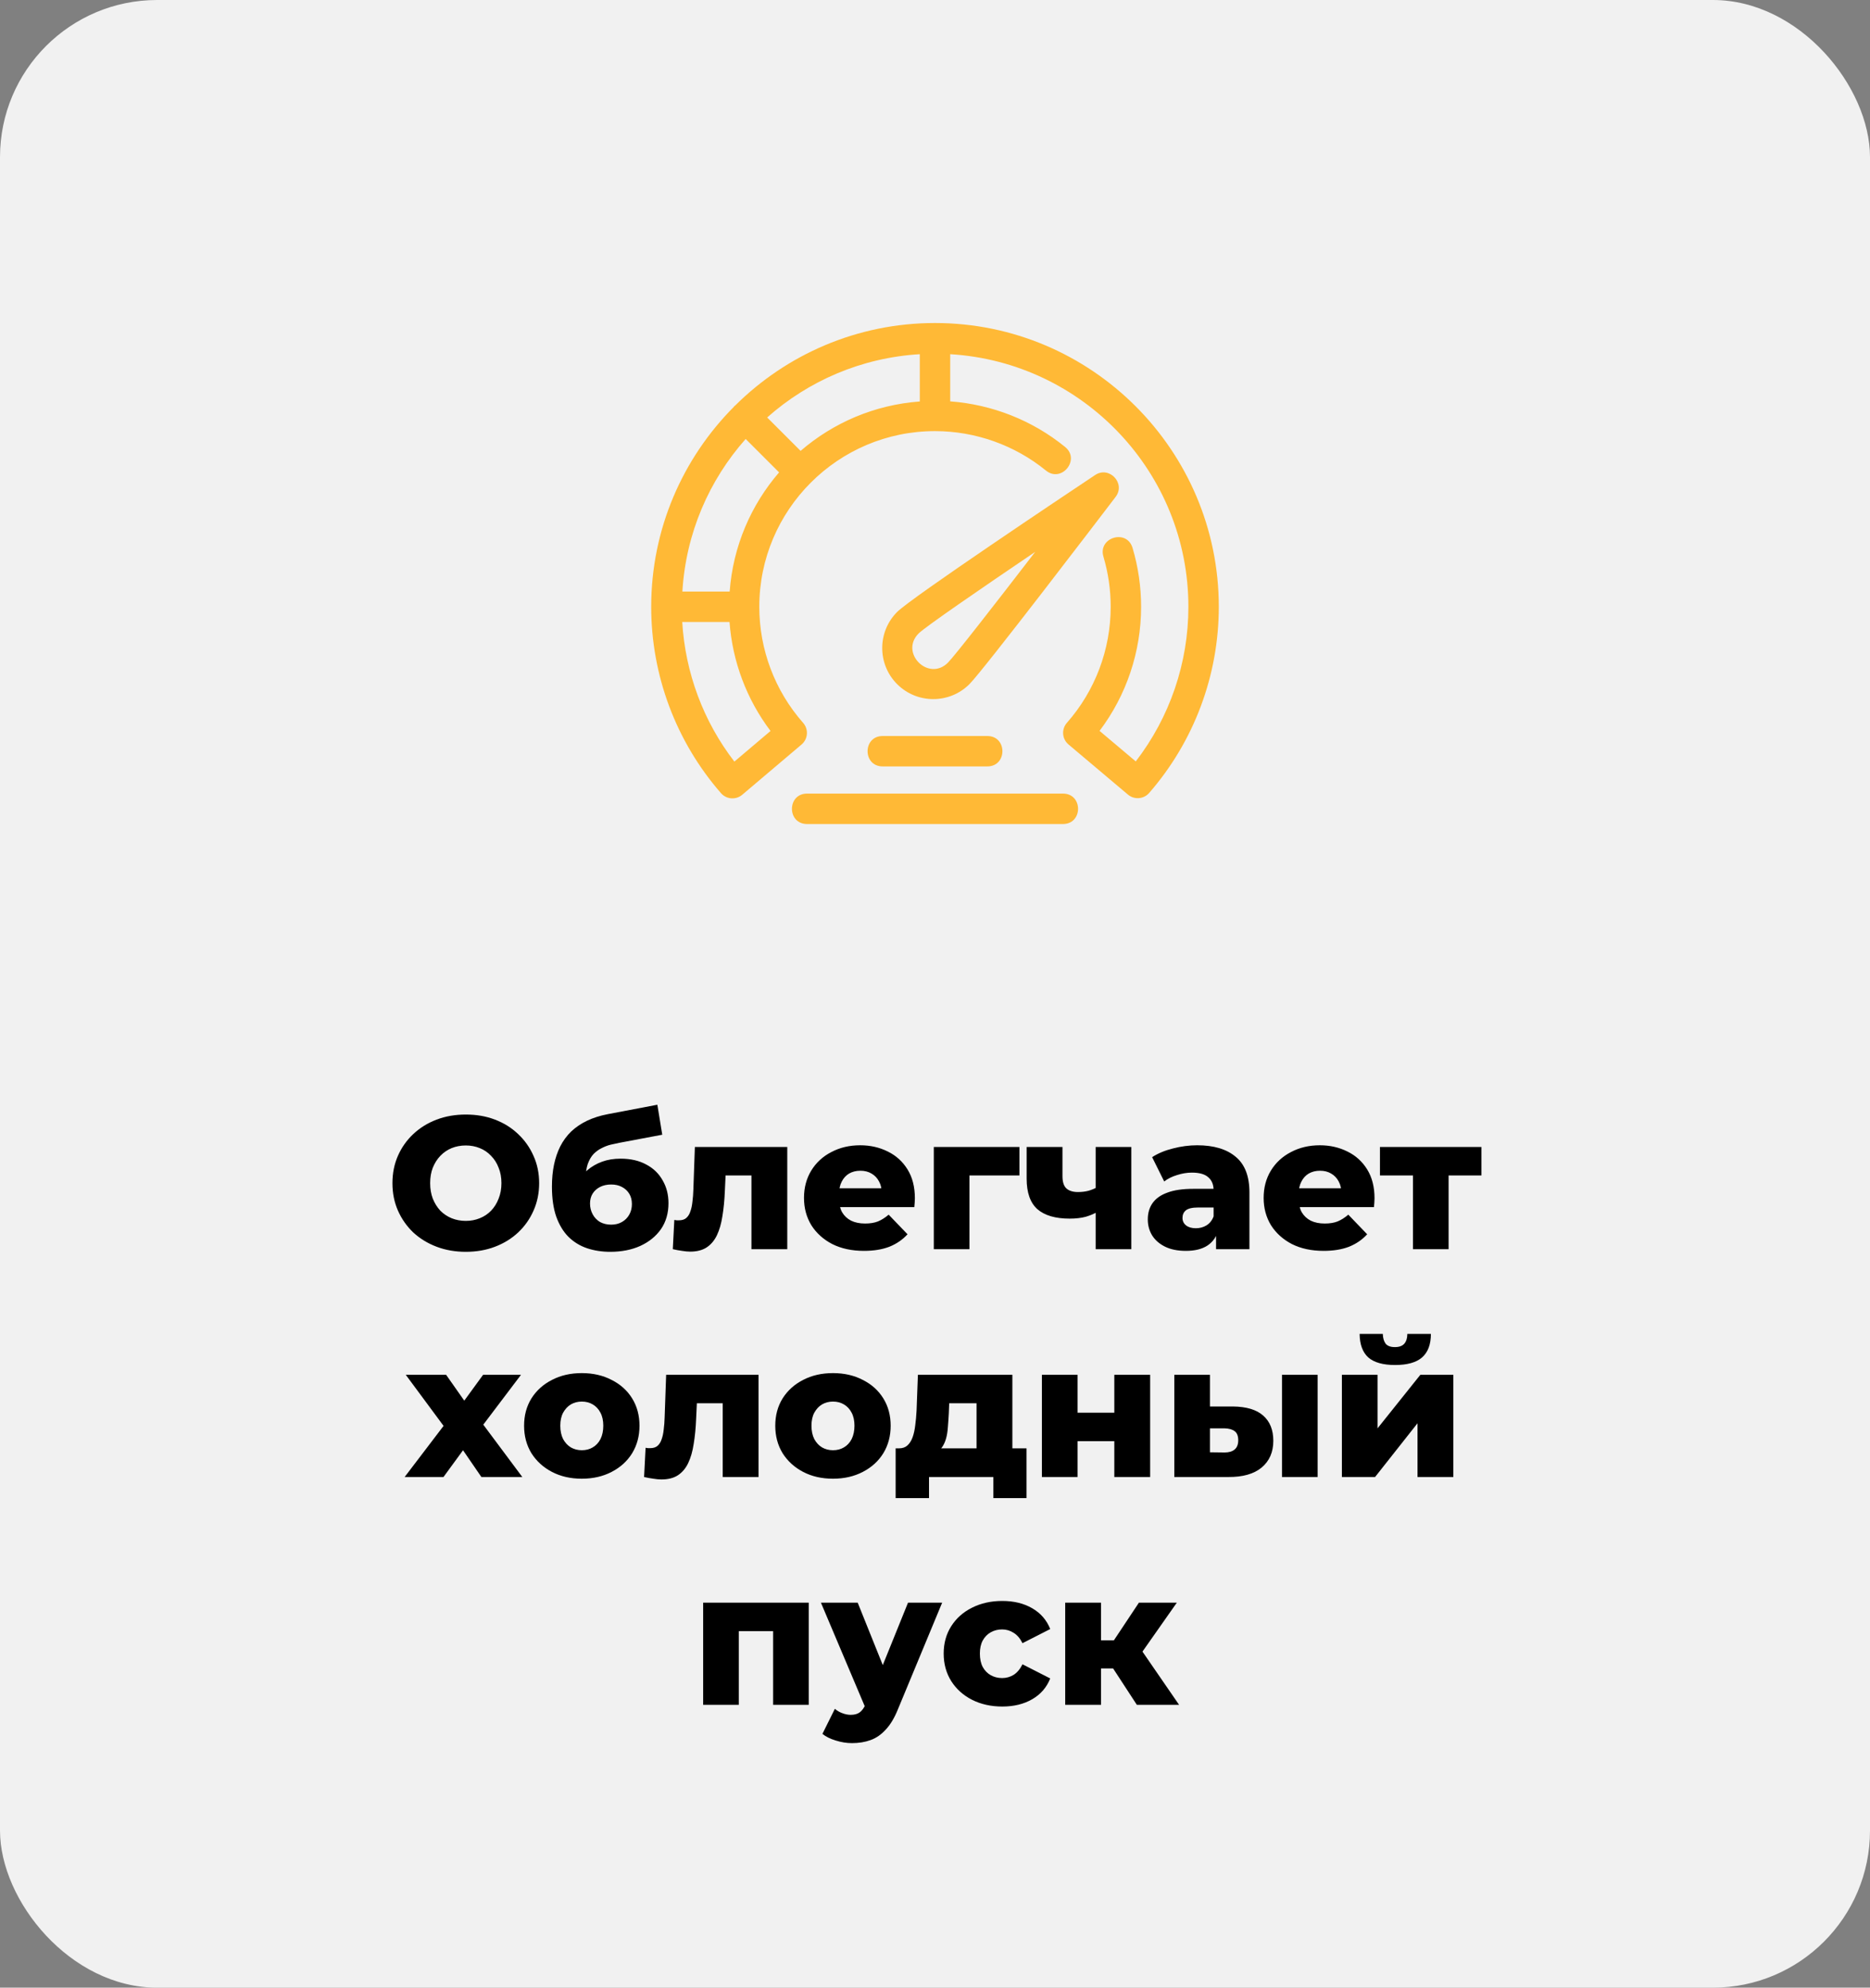 <?xml version="1.0" encoding="UTF-8"?> <svg xmlns="http://www.w3.org/2000/svg" width="238" height="253" viewBox="0 0 238 253" fill="none"><rect x="0" y="0" width="238" height="253" fill="#808080" stroke="none"/> <rect width="238" height="253" rx="20" fill="#F1F1F1"></rect> <path d="M59.283 159.336C57.939 159.336 56.699 159.12 55.563 158.688C54.427 158.256 53.435 157.648 52.587 156.864C51.755 156.064 51.107 155.136 50.643 154.08C50.179 153.024 49.947 151.864 49.947 150.6C49.947 149.336 50.179 148.176 50.643 147.12C51.107 146.064 51.755 145.144 52.587 144.36C53.435 143.56 54.427 142.944 55.563 142.512C56.699 142.08 57.939 141.864 59.283 141.864C60.643 141.864 61.883 142.08 63.003 142.512C64.139 142.944 65.123 143.56 65.955 144.36C66.787 145.144 67.435 146.064 67.899 147.12C68.379 148.176 68.619 149.336 68.619 150.6C68.619 151.864 68.379 153.032 67.899 154.104C67.435 155.16 66.787 156.08 65.955 156.864C65.123 157.648 64.139 158.256 63.003 158.688C61.883 159.12 60.643 159.336 59.283 159.336ZM59.283 155.4C59.923 155.4 60.515 155.288 61.059 155.064C61.619 154.84 62.099 154.52 62.499 154.104C62.915 153.672 63.235 153.16 63.459 152.568C63.699 151.976 63.819 151.32 63.819 150.6C63.819 149.864 63.699 149.208 63.459 148.632C63.235 148.04 62.915 147.536 62.499 147.12C62.099 146.688 61.619 146.36 61.059 146.136C60.515 145.912 59.923 145.8 59.283 145.8C58.643 145.8 58.043 145.912 57.483 146.136C56.939 146.36 56.459 146.688 56.043 147.12C55.643 147.536 55.323 148.04 55.083 148.632C54.859 149.208 54.747 149.864 54.747 150.6C54.747 151.32 54.859 151.976 55.083 152.568C55.323 153.16 55.643 153.672 56.043 154.104C56.459 154.52 56.939 154.84 57.483 155.064C58.043 155.288 58.643 155.4 59.283 155.4ZM77.663 159.336C76.607 159.336 75.623 159.184 74.711 158.88C73.815 158.576 73.031 158.096 72.359 157.44C71.703 156.784 71.183 155.928 70.799 154.872C70.431 153.816 70.247 152.536 70.247 151.032C70.247 150.024 70.335 149.096 70.511 148.248C70.687 147.4 70.951 146.624 71.303 145.92C71.671 145.2 72.135 144.568 72.695 144.024C73.271 143.48 73.943 143.024 74.711 142.656C75.479 142.288 76.359 142.008 77.351 141.816L83.663 140.616L84.287 144.432L78.815 145.464C78.479 145.528 78.111 145.608 77.711 145.704C77.327 145.8 76.951 145.944 76.583 146.136C76.215 146.312 75.871 146.56 75.551 146.88C75.247 147.2 74.999 147.624 74.807 148.152C74.631 148.664 74.543 149.304 74.543 150.072C74.543 150.296 74.551 150.48 74.567 150.624C74.599 150.752 74.623 150.904 74.639 151.08C74.655 151.24 74.663 151.488 74.663 151.824L73.391 150.648C73.775 149.976 74.231 149.408 74.759 148.944C75.303 148.48 75.927 148.12 76.631 147.864C77.335 147.608 78.119 147.48 78.983 147.48C80.247 147.48 81.335 147.728 82.247 148.224C83.159 148.704 83.855 149.376 84.335 150.24C84.831 151.088 85.079 152.056 85.079 153.144C85.079 154.424 84.759 155.528 84.119 156.456C83.479 157.368 82.599 158.08 81.479 158.592C80.375 159.088 79.103 159.336 77.663 159.336ZM77.783 155.88C78.311 155.88 78.767 155.768 79.151 155.544C79.551 155.32 79.863 155.008 80.087 154.608C80.311 154.208 80.423 153.76 80.423 153.264C80.423 152.752 80.311 152.312 80.087 151.944C79.863 151.576 79.551 151.288 79.151 151.08C78.767 150.872 78.311 150.768 77.783 150.768C77.255 150.768 76.783 150.872 76.367 151.08C75.967 151.288 75.655 151.568 75.431 151.92C75.207 152.272 75.095 152.696 75.095 153.192C75.095 153.688 75.207 154.144 75.431 154.56C75.655 154.976 75.967 155.304 76.367 155.544C76.783 155.768 77.255 155.88 77.783 155.88ZM85.63 159L85.822 155.28C85.934 155.296 86.038 155.312 86.134 155.328C86.23 155.328 86.318 155.328 86.398 155.328C86.798 155.328 87.11 155.232 87.334 155.04C87.574 154.832 87.75 154.552 87.862 154.2C87.99 153.848 88.078 153.44 88.126 152.976C88.19 152.496 88.23 151.976 88.246 151.416L88.438 145.992H100.198V159H95.638V148.584L96.646 149.616H91.438L92.398 148.536L92.254 151.608C92.206 152.776 92.102 153.84 91.942 154.8C91.798 155.744 91.566 156.552 91.246 157.224C90.926 157.896 90.486 158.416 89.926 158.784C89.382 159.136 88.686 159.312 87.838 159.312C87.534 159.312 87.19 159.28 86.806 159.216C86.438 159.168 86.046 159.096 85.63 159ZM109.959 159.216C108.423 159.216 107.079 158.928 105.927 158.352C104.791 157.76 103.903 156.96 103.263 155.952C102.639 154.928 102.327 153.768 102.327 152.472C102.327 151.176 102.631 150.024 103.239 149.016C103.863 147.992 104.719 147.2 105.807 146.64C106.895 146.064 108.119 145.776 109.479 145.776C110.759 145.776 111.927 146.04 112.983 146.568C114.039 147.08 114.879 147.84 115.503 148.848C116.127 149.856 116.439 151.08 116.439 152.52C116.439 152.68 116.431 152.864 116.415 153.072C116.399 153.28 116.383 153.472 116.367 153.648H106.071V151.248H113.943L112.215 151.92C112.231 151.328 112.119 150.816 111.879 150.384C111.655 149.952 111.335 149.616 110.919 149.376C110.519 149.136 110.047 149.016 109.503 149.016C108.959 149.016 108.479 149.136 108.063 149.376C107.663 149.616 107.351 149.96 107.127 150.408C106.903 150.84 106.791 151.352 106.791 151.944V152.64C106.791 153.28 106.919 153.832 107.175 154.296C107.447 154.76 107.831 155.12 108.327 155.376C108.823 155.616 109.415 155.736 110.103 155.736C110.743 155.736 111.287 155.648 111.735 155.472C112.199 155.28 112.655 154.992 113.103 154.608L115.503 157.104C114.879 157.792 114.111 158.32 113.199 158.688C112.287 159.04 111.207 159.216 109.959 159.216ZM118.849 159V145.992H129.745V149.616H122.401L123.385 148.632V159H118.849ZM139.76 154.2C139.312 154.472 138.792 154.696 138.2 154.872C137.608 155.032 136.92 155.112 136.136 155.112C134.328 155.112 132.96 154.712 132.032 153.912C131.12 153.096 130.664 151.8 130.664 150.024V145.992H135.224V149.712C135.224 150.448 135.392 150.968 135.728 151.272C136.064 151.576 136.552 151.728 137.192 151.728C137.688 151.728 138.144 151.672 138.56 151.56C138.992 151.432 139.384 151.264 139.736 151.056L139.76 154.2ZM139.448 159V145.992H143.984V159H139.448ZM154.771 159V156.576L154.459 155.976V151.512C154.459 150.792 154.235 150.24 153.787 149.856C153.355 149.456 152.659 149.256 151.699 149.256C151.075 149.256 150.443 149.36 149.803 149.568C149.163 149.76 148.619 150.032 148.171 150.384L146.635 147.288C147.371 146.808 148.251 146.44 149.275 146.184C150.315 145.912 151.347 145.776 152.371 145.776C154.483 145.776 156.115 146.264 157.267 147.24C158.435 148.2 159.019 149.712 159.019 151.776V159H154.771ZM150.931 159.216C149.891 159.216 149.011 159.04 148.291 158.688C147.571 158.336 147.019 157.856 146.635 157.248C146.267 156.64 146.083 155.96 146.083 155.208C146.083 154.408 146.283 153.72 146.683 153.144C147.099 152.552 147.731 152.104 148.579 151.8C149.427 151.48 150.523 151.32 151.867 151.32H154.939V153.696H152.491C151.755 153.696 151.235 153.816 150.931 154.056C150.643 154.296 150.499 154.616 150.499 155.016C150.499 155.416 150.651 155.736 150.955 155.976C151.259 156.216 151.675 156.336 152.203 156.336C152.699 156.336 153.147 156.216 153.547 155.976C153.963 155.72 154.267 155.336 154.459 154.824L155.083 156.504C154.843 157.4 154.371 158.08 153.667 158.544C152.979 158.992 152.067 159.216 150.931 159.216ZM168.459 159.216C166.923 159.216 165.579 158.928 164.427 158.352C163.291 157.76 162.403 156.96 161.763 155.952C161.139 154.928 160.827 153.768 160.827 152.472C160.827 151.176 161.131 150.024 161.739 149.016C162.363 147.992 163.219 147.2 164.307 146.64C165.395 146.064 166.619 145.776 167.979 145.776C169.259 145.776 170.427 146.04 171.483 146.568C172.539 147.08 173.379 147.84 174.003 148.848C174.627 149.856 174.939 151.08 174.939 152.52C174.939 152.68 174.931 152.864 174.915 153.072C174.899 153.28 174.883 153.472 174.867 153.648H164.571V151.248H172.443L170.715 151.92C170.731 151.328 170.619 150.816 170.379 150.384C170.155 149.952 169.835 149.616 169.419 149.376C169.019 149.136 168.547 149.016 168.003 149.016C167.459 149.016 166.979 149.136 166.563 149.376C166.163 149.616 165.851 149.96 165.627 150.408C165.403 150.84 165.291 151.352 165.291 151.944V152.64C165.291 153.28 165.419 153.832 165.675 154.296C165.947 154.76 166.331 155.12 166.827 155.376C167.323 155.616 167.915 155.736 168.603 155.736C169.243 155.736 169.787 155.648 170.235 155.472C170.699 155.28 171.155 154.992 171.603 154.608L174.003 157.104C173.379 157.792 172.611 158.32 171.699 158.688C170.787 159.04 169.707 159.216 168.459 159.216ZM179.831 159V148.608L180.815 149.616H175.631V145.992H188.543V149.616H183.359L184.367 148.608V159H179.831ZM51.5 188L57.476 180.152L57.38 182.744L51.644 174.992H56.78L59.996 179.576L58.076 179.672L61.484 174.992H66.308L60.572 182.576V180.08L66.476 188H61.268L57.908 183.104L59.828 183.368L56.444 188H51.5ZM74.046 188.216C72.622 188.216 71.358 187.928 70.254 187.352C69.15 186.776 68.278 185.984 67.638 184.976C67.014 183.952 66.702 182.784 66.702 181.472C66.702 180.16 67.014 179 67.638 177.992C68.278 176.984 69.15 176.2 70.254 175.64C71.358 175.064 72.622 174.776 74.046 174.776C75.47 174.776 76.734 175.064 77.838 175.64C78.958 176.2 79.83 176.984 80.454 177.992C81.078 179 81.39 180.16 81.39 181.472C81.39 182.784 81.078 183.952 80.454 184.976C79.83 185.984 78.958 186.776 77.838 187.352C76.734 187.928 75.47 188.216 74.046 188.216ZM74.046 184.592C74.574 184.592 75.038 184.472 75.438 184.232C75.854 183.992 76.182 183.64 76.422 183.176C76.662 182.696 76.782 182.128 76.782 181.472C76.782 180.816 76.662 180.264 76.422 179.816C76.182 179.352 75.854 179 75.438 178.76C75.038 178.52 74.574 178.4 74.046 178.4C73.534 178.4 73.07 178.52 72.654 178.76C72.254 179 71.926 179.352 71.67 179.816C71.43 180.264 71.31 180.816 71.31 181.472C71.31 182.128 71.43 182.696 71.67 183.176C71.926 183.64 72.254 183.992 72.654 184.232C73.07 184.472 73.534 184.592 74.046 184.592ZM81.974 188L82.166 184.28C82.278 184.296 82.382 184.312 82.478 184.328C82.574 184.328 82.662 184.328 82.742 184.328C83.142 184.328 83.454 184.232 83.678 184.04C83.918 183.832 84.094 183.552 84.206 183.2C84.334 182.848 84.422 182.44 84.47 181.976C84.534 181.496 84.574 180.976 84.59 180.416L84.782 174.992H96.542V188H91.982V177.584L92.99 178.616H87.782L88.742 177.536L88.598 180.608C88.55 181.776 88.446 182.84 88.286 183.8C88.142 184.744 87.91 185.552 87.59 186.224C87.27 186.896 86.83 187.416 86.27 187.784C85.726 188.136 85.03 188.312 84.182 188.312C83.878 188.312 83.534 188.28 83.15 188.216C82.782 188.168 82.39 188.096 81.974 188ZM106.014 188.216C104.59 188.216 103.326 187.928 102.222 187.352C101.118 186.776 100.246 185.984 99.606 184.976C98.982 183.952 98.67 182.784 98.67 181.472C98.67 180.16 98.982 179 99.606 177.992C100.246 176.984 101.118 176.2 102.222 175.64C103.326 175.064 104.59 174.776 106.014 174.776C107.438 174.776 108.702 175.064 109.806 175.64C110.926 176.2 111.798 176.984 112.422 177.992C113.046 179 113.358 180.16 113.358 181.472C113.358 182.784 113.046 183.952 112.422 184.976C111.798 185.984 110.926 186.776 109.806 187.352C108.702 187.928 107.438 188.216 106.014 188.216ZM106.014 184.592C106.542 184.592 107.006 184.472 107.406 184.232C107.822 183.992 108.15 183.64 108.39 183.176C108.63 182.696 108.75 182.128 108.75 181.472C108.75 180.816 108.63 180.264 108.39 179.816C108.15 179.352 107.822 179 107.406 178.76C107.006 178.52 106.542 178.4 106.014 178.4C105.502 178.4 105.038 178.52 104.622 178.76C104.222 179 103.894 179.352 103.638 179.816C103.398 180.264 103.278 180.816 103.278 181.472C103.278 182.128 103.398 182.696 103.638 183.176C103.894 183.64 104.222 183.992 104.622 184.232C105.038 184.472 105.502 184.592 106.014 184.592ZM124.287 186.008V178.616H120.807L120.759 179.864C120.727 180.488 120.687 181.08 120.639 181.64C120.607 182.184 120.527 182.68 120.399 183.128C120.271 183.576 120.087 183.96 119.847 184.28C119.607 184.584 119.287 184.808 118.887 184.952L114.423 184.352C114.855 184.352 115.207 184.232 115.479 183.992C115.767 183.736 115.991 183.384 116.151 182.936C116.311 182.488 116.423 181.976 116.487 181.4C116.567 180.808 116.623 180.184 116.655 179.528L116.823 174.992H128.847V186.008H124.287ZM113.991 190.688V184.352H130.647V190.688H126.423V188H118.239V190.688H113.991ZM132.606 188V174.992H137.142V179.816H141.822V174.992H146.382V188H141.822V183.44H137.142V188H132.606ZM163.162 188V174.992H167.698V188H163.162ZM156.898 179.024C158.626 179.04 159.914 179.424 160.762 180.176C161.626 180.928 162.058 182 162.058 183.392C162.058 184.832 161.562 185.968 160.57 186.8C159.578 187.616 158.162 188.016 156.322 188H149.458V174.992H153.994V179.024H156.898ZM155.866 184.88C156.41 184.88 156.834 184.752 157.138 184.496C157.442 184.24 157.594 183.848 157.594 183.32C157.594 182.776 157.442 182.392 157.138 182.168C156.85 181.944 156.426 181.824 155.866 181.808H153.994V184.856L155.866 184.88ZM170.786 188V174.992H175.322V181.808L180.77 174.992H184.97V188H180.41V181.16L175.01 188H170.786ZM177.554 173.744C176.018 173.744 174.882 173.424 174.146 172.784C173.426 172.128 173.058 171.128 173.042 169.784H175.994C176.01 170.312 176.13 170.728 176.354 171.032C176.594 171.32 176.986 171.464 177.53 171.464C178.074 171.464 178.474 171.32 178.73 171.032C178.986 170.728 179.114 170.312 179.114 169.784H182.114C182.114 171.128 181.738 172.128 180.986 172.784C180.25 173.424 179.106 173.744 177.554 173.744ZM89.493 217V203.992H102.933V217H98.397V206.632L99.405 207.616H93.045L94.029 206.632V217H89.493ZM108.44 221.872C107.752 221.872 107.056 221.76 106.352 221.536C105.664 221.328 105.104 221.048 104.672 220.696L106.256 217.504C106.528 217.744 106.84 217.928 107.192 218.056C107.56 218.2 107.92 218.272 108.272 218.272C108.768 218.272 109.16 218.16 109.448 217.936C109.736 217.712 109.984 217.36 110.192 216.88L110.792 215.368L111.152 214.912L115.568 203.992H119.912L114.296 217.528C113.848 218.648 113.328 219.52 112.736 220.144C112.16 220.784 111.512 221.232 110.792 221.488C110.088 221.744 109.304 221.872 108.44 221.872ZM110.216 217.552L104.48 203.992H109.16L113.384 214.504L110.216 217.552ZM127.568 217.216C126.128 217.216 124.84 216.928 123.704 216.352C122.584 215.776 121.704 214.984 121.064 213.976C120.424 212.952 120.104 211.784 120.104 210.472C120.104 209.16 120.424 208 121.064 206.992C121.704 205.984 122.584 205.2 123.704 204.64C124.84 204.064 126.128 203.776 127.568 203.776C129.04 203.776 130.312 204.088 131.384 204.712C132.456 205.336 133.216 206.216 133.664 207.352L130.136 209.152C129.832 208.544 129.456 208.104 129.008 207.832C128.56 207.544 128.072 207.4 127.544 207.4C127.016 207.4 126.536 207.52 126.104 207.76C125.672 208 125.328 208.352 125.072 208.816C124.832 209.264 124.712 209.816 124.712 210.472C124.712 211.144 124.832 211.712 125.072 212.176C125.328 212.64 125.672 212.992 126.104 213.232C126.536 213.472 127.016 213.592 127.544 213.592C128.072 213.592 128.56 213.456 129.008 213.184C129.456 212.896 129.832 212.448 130.136 211.84L133.664 213.64C133.216 214.776 132.456 215.656 131.384 216.28C130.312 216.904 129.04 217.216 127.568 217.216ZM144.691 217L140.731 210.928L144.403 208.768L150.067 217H144.691ZM135.571 217V203.992H140.131V217H135.571ZM138.787 212.368V208.792H143.491V212.368H138.787ZM144.859 211L140.587 210.568L144.955 203.992H149.779L144.859 211Z" fill="black"></path> <path d="M119 41.115C109.08 41.115 100.084 45.139 93.55 51.635C93.522 51.66 93.485 51.669 93.459 51.695C93.432 51.722 93.424 51.758 93.398 51.786C86.903 58.32 82.88 67.315 82.88 77.236C82.88 85.961 86.032 94.383 91.758 100.954C92.455 101.757 93.663 101.843 94.467 101.161L102.015 94.766C102.843 94.068 102.933 92.82 102.216 92.009C98.618 87.928 96.638 82.679 96.638 77.235C96.638 64.904 106.668 54.874 118.999 54.874C124.132 54.874 129.148 56.657 133.119 59.893C135.094 61.505 137.548 58.512 135.563 56.895C131.405 53.504 126.27 51.485 120.934 51.088V45.083C137.816 46.092 151.25 60.106 151.25 77.236C151.25 84.376 148.884 91.295 144.55 96.916L139.943 93.03C143.366 88.496 145.231 82.96 145.231 77.236C145.231 74.691 144.865 72.171 144.145 69.745C143.407 67.274 139.713 68.417 140.435 70.848C141.048 72.914 141.36 75.063 141.36 77.236C141.36 82.678 139.382 87.924 135.789 92.002C135.076 92.808 135.156 94.056 135.993 94.761L143.554 101.138C144.36 101.821 145.57 101.726 146.259 100.929C151.973 94.363 155.12 85.948 155.12 77.236C155.12 57.319 138.917 41.115 119 41.115V41.115ZM101.894 57.392L97.64 53.138C102.882 48.486 109.632 45.527 117.065 45.083V51.102C111.288 51.528 106.033 53.819 101.894 57.392ZM98.067 93.041L93.466 96.938C89.516 91.822 87.218 85.627 86.83 79.171H92.848C93.22 84.202 95.026 89.016 98.067 93.041V93.041ZM92.867 75.3H86.848C87.293 67.867 90.252 61.117 94.903 55.875L99.158 60.127C95.585 64.267 93.292 69.523 92.867 75.3Z" fill="#FFB936"></path> <path d="M123.379 87.084C125.201 85.26 140.273 65.496 141.986 63.249C143.31 61.51 141.161 59.262 139.373 60.468C135.488 63.056 116.01 76.064 114.183 77.891C111.649 80.425 111.649 84.55 114.183 87.084C116.712 89.614 120.839 89.624 123.379 87.084ZM116.919 80.626C117.765 79.792 124.648 75.051 131.754 70.244C126.523 77.041 121.487 83.501 120.643 84.348C118.18 86.811 114.456 83.09 116.919 80.626Z" fill="#FFB936"></path> <path d="M112.341 97.553H125.659C128.22 97.553 128.22 93.683 125.659 93.683H112.341C109.78 93.683 109.78 97.553 112.341 97.553V97.553Z" fill="#FFB936"></path> <path d="M135.287 101.014H102.714C100.153 101.014 100.153 104.884 102.714 104.884H135.287C137.847 104.884 137.847 101.014 135.287 101.014Z" fill="#FFB936"></path> </svg> 